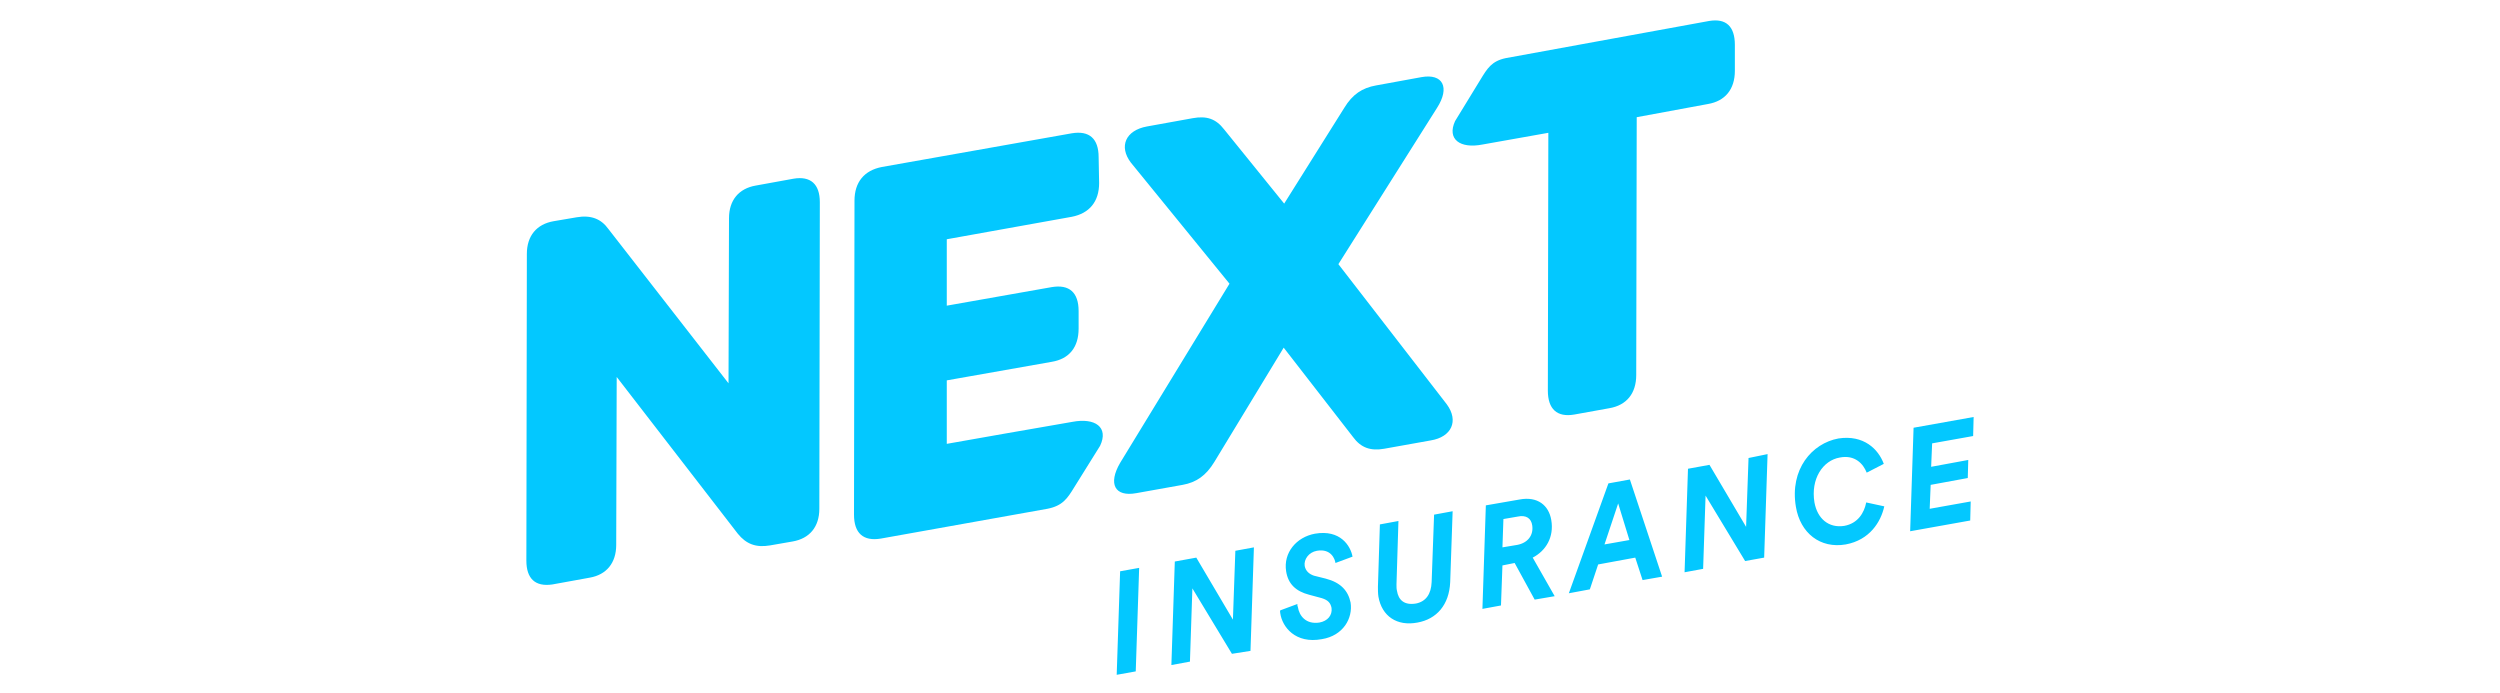 <?xml version="1.0" encoding="utf-8"?>
<!-- Generator: Adobe Illustrator 23.0.4, SVG Export Plug-In . SVG Version: 6.00 Build 0)  -->
<svg version="1.1" id="Layer_1" xmlns="http://www.w3.org/2000/svg" xmlns:xlink="http://www.w3.org/1999/xlink" x="0px" y="0px"
	 viewBox="0 0 512 142" style="enable-background:new 0 0 512 142;" xml:space="preserve">
<style type="text/css">
	.st0{fill-rule:evenodd;clip-rule:evenodd;fill:#03C8FF;}
</style>
<title>next-one-color-logo</title>
<desc>Created with Sketch.</desc>
<g id="final">
	<g transform="translate(-171, -234)">
		<g id="next-one-color-logo" transform="translate(171, 234)">
			<path id="Fill-1" class="st0" d="M228.7,138.2l0.7-21.2l3.9-0.7l-0.7,21.2L228.7,138.2z M252.3,133.9l-8.1-13.4l-0.5,15l-3.8,0.7
				l0.7-21.2l4.4-0.8l7.5,12.7l0.5-14.1l3.8-0.7l-0.7,21.2L252.3,133.9L252.3,133.9z M272.7,124.5c-0.2-1-0.7-1.6-2-2l-2.6-0.7
				c-2.7-0.7-4.3-2.2-4.7-4.8c-0.6-3.8,2.1-7,5.9-7.7c5.2-0.9,7.3,2.5,7.7,4.7l-3.5,1.3c-0.1-0.8-0.9-3-3.8-2.5
				c-1.7,0.3-2.7,1.8-2.5,3.1c0.2,1.1,1,1.7,1.9,2l2.4,0.6c3.1,0.8,4.6,2.5,5.1,4.9c0.5,3.2-1.5,6.8-5.9,7.5c-5.4,1-8.1-2.5-8.5-5.3
				c0-0.2-0.1-0.4,0-0.6l3.5-1.3c0,0.3,0,0.4,0.1,0.6c0.3,1.9,1.7,3.6,4.4,3.2C271.9,127.2,272.9,126,272.7,124.5z M297.5,104.7
				l-0.5,14.5c-0.2,4.7-2.8,7.6-6.7,8.3c-4.2,0.8-7.3-1.3-8-5.3c-0.1-0.7-0.1-1.4-0.1-2l0.4-12.8l3.8-0.7l-0.4,13
				c0,0.5,0,0.9,0.1,1.3c0.3,1.9,1.5,3,3.9,2.6c2-0.4,3.1-1.9,3.2-4.4l0.5-13.8L297.5,104.7z M310.2,115.3l-2.5,0.5l-0.3,8.2
				l-3.8,0.7l0.7-21.2l6.9-1.2c3.7-0.7,6,1.2,6.5,4.2c0.6,3.5-1.1,6.3-3.8,7.7l4.5,7.9l-4.1,0.7L310.2,115.3z M310.7,111.6
				c2.2-0.4,3.4-2,3.1-4c-0.2-1.4-1.2-2.2-3-1.8l-2.9,0.5l-0.2,5.8L310.7,111.6z M334.9,114.2l-7.6,1.4l-1.7,5.1l-4.3,0.8l8.1-22.5
				l4.4-0.8l6.6,19.9l-4,0.7L334.9,114.2z M328.6,111.5l5.1-0.9l-2.3-7.5L328.6,111.5L328.6,111.5z M357.4,114.9l-8.1-13.4l-0.5,15
				l-3.8,0.7l0.7-21.2l4.4-0.8l7.5,12.7l0.5-14.1L362,93l-0.7,21.2L357.4,114.9L357.4,114.9z M385.8,95l-3.5,1.8
				c-0.7-1.8-2.4-3.7-5.5-3.1c-3.5,0.6-6,4.4-5.2,9.2c0.6,3.3,2.9,5.3,6.1,4.8c2.8-0.5,4.1-2.7,4.5-4.8l3.7,0.8
				c-0.7,3.2-3,6.9-7.9,7.8c-5.2,0.9-9.3-2.3-10.2-7.7c-1.3-7.7,3.3-13,8.7-14C381.7,89,384.7,92,385.8,95L385.8,95z M391.2,108.8
				l0.7-21.2l12.3-2.2l-0.1,3.9l-8.4,1.5l-0.2,4.8l7.6-1.4l-0.1,3.7l-7.6,1.4l-0.2,4.9l8.4-1.5l-0.1,3.9L391.2,108.8z"/>
			<g id="Group-5">
				<g id="Clip-4">
				</g>
				<path id="Fill-3" class="st0" d="M107.8,114.8l0.1-62.8c0-3.7,2-6.1,5.5-6.7l4.7-0.8c2.9-0.5,5,0.3,6.5,2.4l24.6,31.6l0.1-33.8
					c0-3.7,2-6.1,5.5-6.7l7.7-1.4c3.5-0.6,5.4,1.1,5.4,4.8l-0.1,62.8c0,3.7-2,6.1-5.5,6.7l-4.6,0.8c-2.9,0.5-4.9-0.3-6.6-2.4
					l-24.8-32.1l-0.1,34.4c0,3.7-2,6.1-5.4,6.7l-7.7,1.4C109.6,120.2,107.8,118.5,107.8,114.8L107.8,114.8z M180.4,110.3
					c-3.6,0.6-5.5-1.1-5.5-4.9l0.1-64.3c0-3.8,2-6.2,5.6-6.9l38.9-6.9c3.6-0.6,5.5,1.1,5.5,4.9l0.1,5.3c0,3.8-2,6.2-5.6,6.9
					L193.9,49v13.6l21.5-3.8c3.6-0.6,5.5,1.1,5.5,4.9v3.6c0,3.8-1.9,6.2-5.5,6.8l-21.5,3.8v13l11.9-2.1l13.8-2.4
					c4.7-0.9,7.5,1.1,5.7,4.9l-5.3,8.5c-1.4,2.3-2.4,3.8-5.5,4.4L180.4,110.3L180.4,110.3z M251.8,58.1l-20.2-24.8
					c-2.5-3.3-1.1-6.6,3.3-7.4l9.4-1.7c2.8-0.5,4.7,0.1,6.4,2.3L263,41.7l12.3-19.6c1.7-2.8,3.7-4.1,6.5-4.6l9.3-1.7
					c4.4-0.8,5.9,2.1,3.2,6.3l-20.2,32l22.2,28.7c2.5,3.4,1,6.7-3.3,7.4l-9.5,1.7c-2.8,0.5-4.8-0.2-6.4-2.4l-14.2-18.3l-14.2,23.4
					c-1.7,2.8-3.7,4.2-6.5,4.7l-9.5,1.7c-4.4,0.8-5.8-1.9-3.3-6.2L251.8,58.1L251.8,58.1z M355.3,9.2v5.3c0,3.8-2,6.2-5.5,6.8
					L335.2,24l-0.1,52.8c0,3.8-2,6.2-5.5,6.8l-7.2,1.3c-3.5,0.6-5.4-1.1-5.4-4.9l0.1-52.8l-13.5,2.4c-4.6,0.9-7.3-1.1-5.6-4.8
					l5.2-8.5c1.4-2.3,2.3-3.8,5.2-4.4L350,4.3C353.5,3.7,355.3,5.4,355.3,9.2L355.3,9.2z"/>
			</g>
		</g>
	</g>
</g>
</svg>
